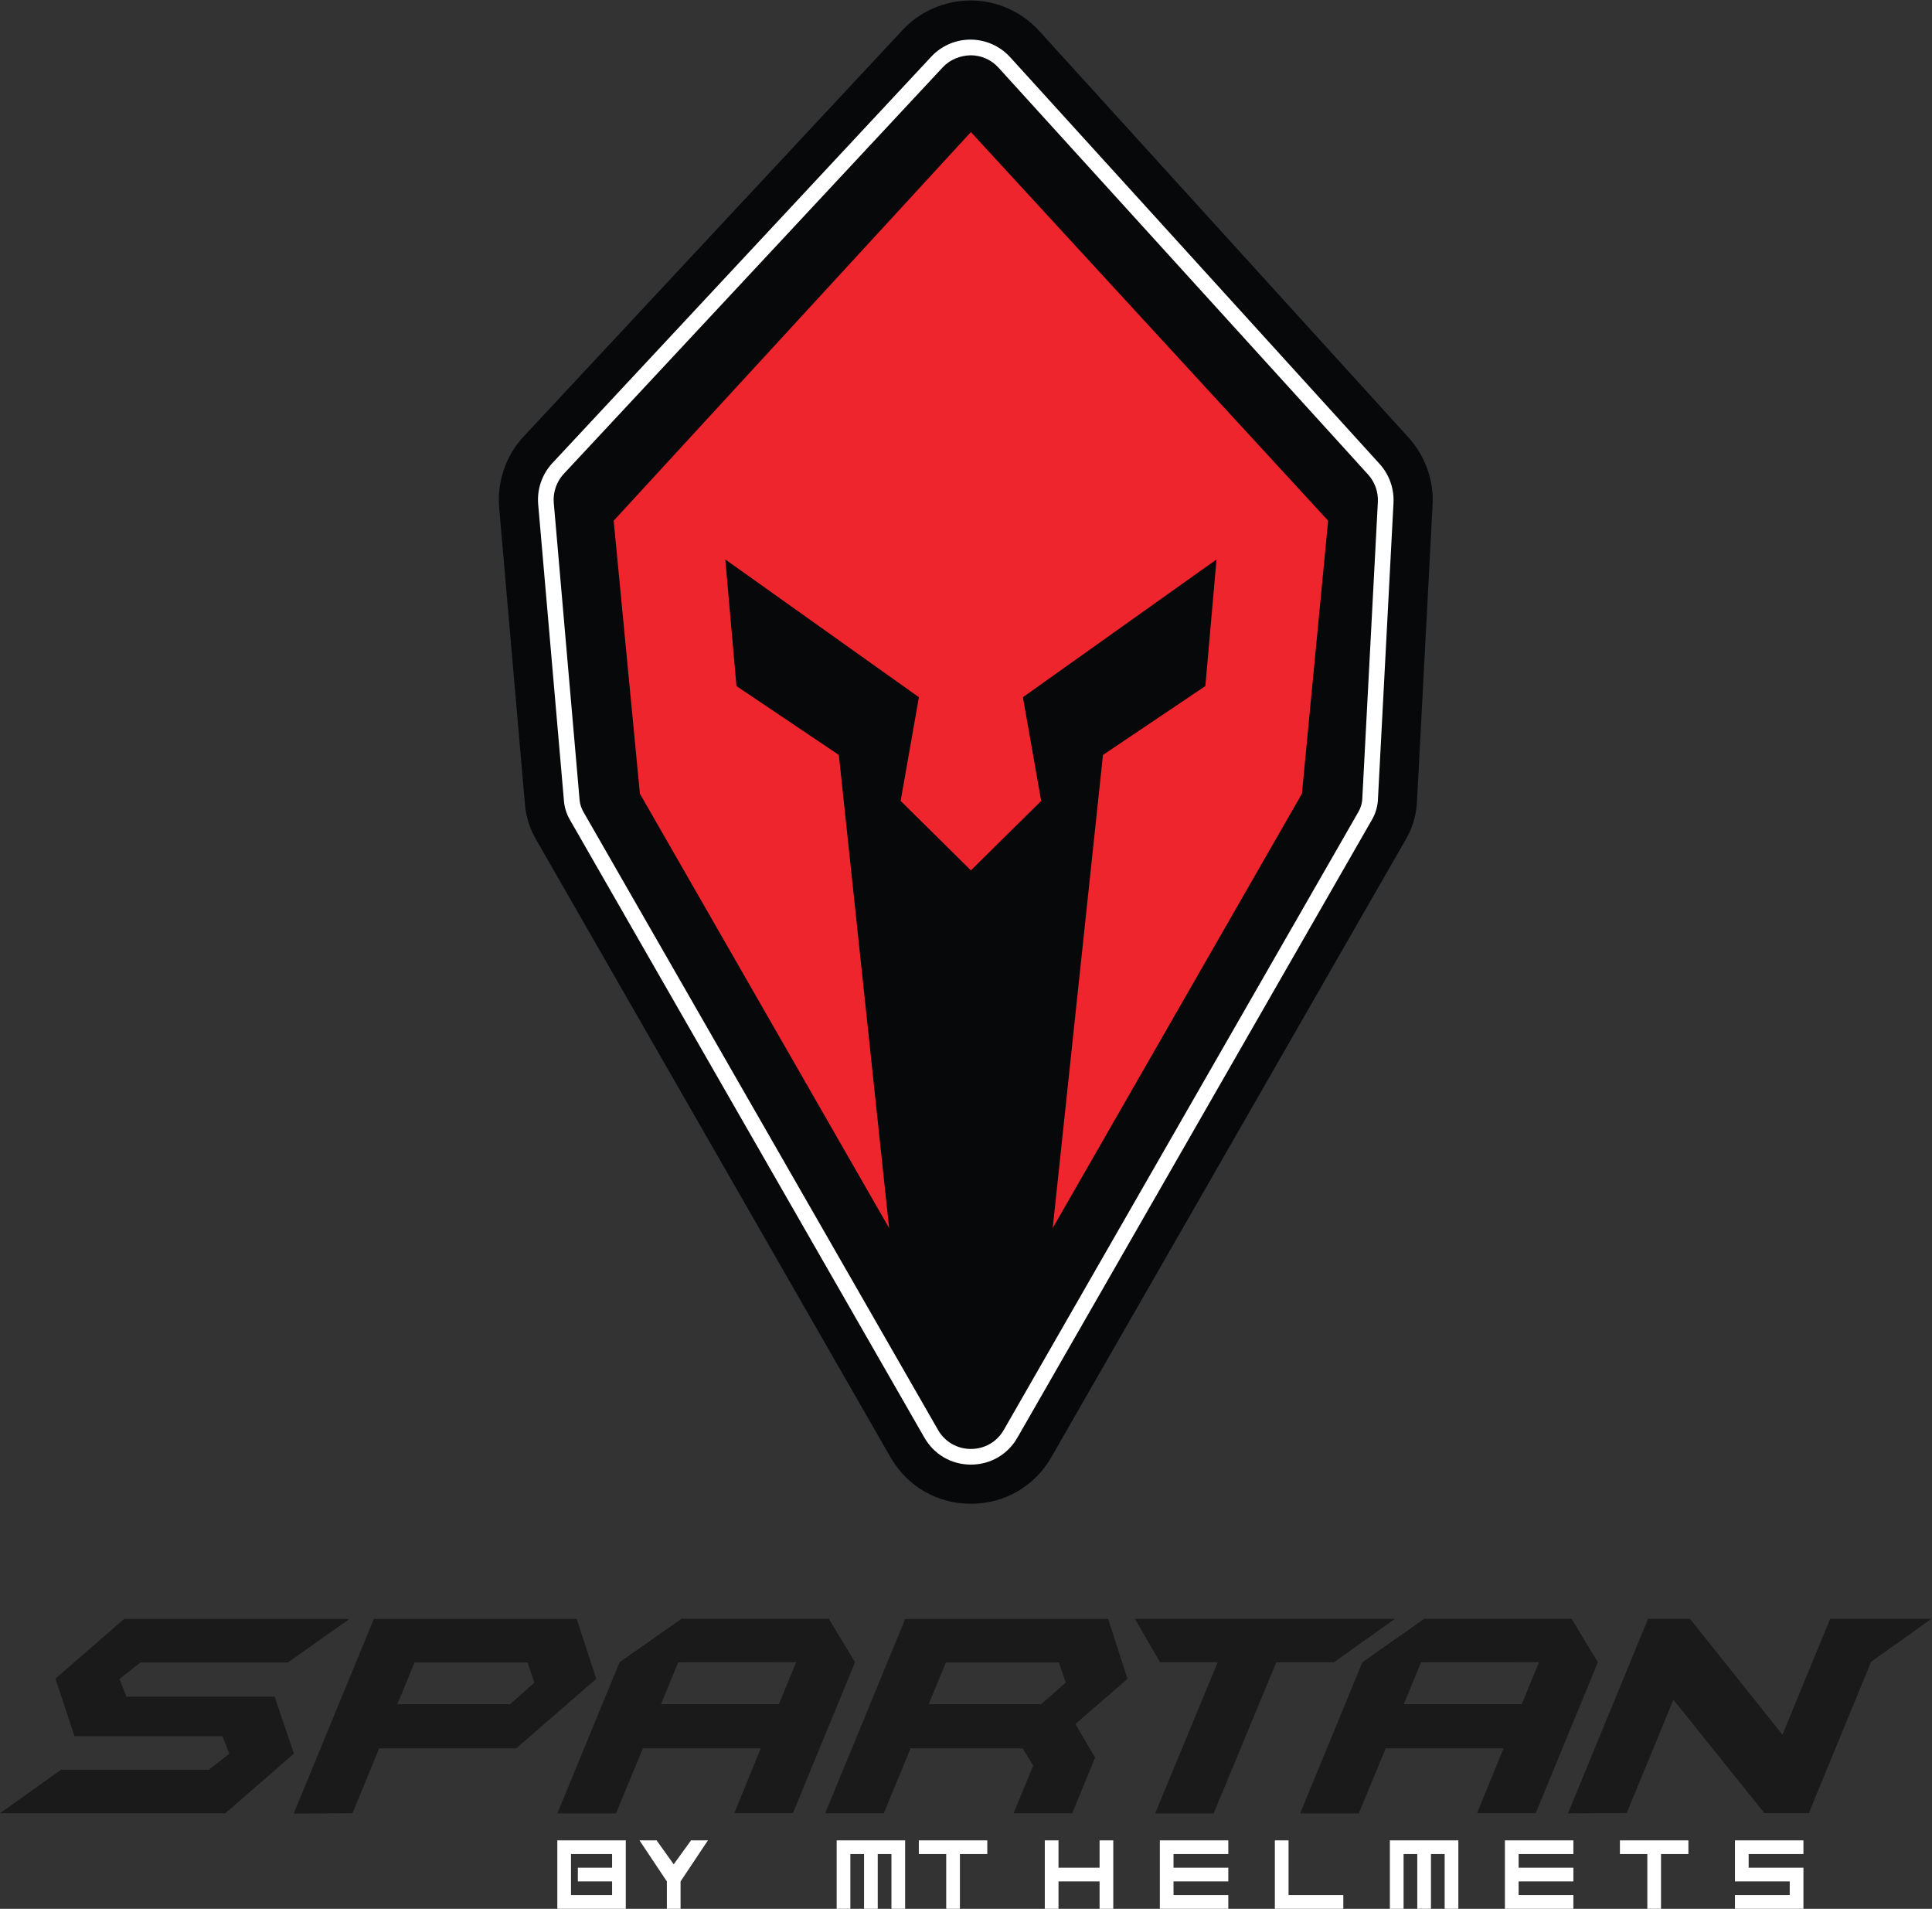 <?xml version="1.0" encoding="UTF-8" standalone="no"?>
<!-- Created with Inkscape (http://www.inkscape.org/) -->

<svg
   version="1.1"
   id="svg2"
   xml:space="preserve"
   width="458.8"
   height="453.253"
   viewBox="0 0 458.8 453.253"
   xmlns="http://www.w3.org/2000/svg"
   xmlns:svg="http://www.w3.org/2000/svg"><rect x="0" y="0" width="458.8" height="453.253" fill="#333333" stroke="none"/><defs
     id="defs6"><clipPath
       clipPathUnits="userSpaceOnUse"
       id="clipPath26"><path
         d="m 2319.57,1988.49 -0.21,-2.16 -443.97,-773.72 0.85,8.01 88.7,834.82 182.4,122.71 19.9,225.53 -344.92,-245.43 32.53,-184.67 -125.18,-123.77 -125.18,123.77 32.54,184.67 -344.92,245.43 19.89,-225.53 182.41,-122.71 88.7,-834.82 0.85,-8.01 -443.97,773.72 -0.21,2.16 -46.52,484.2 636.41,692.33 636.41,-692.33 z"
         id="path24" /></clipPath></defs><g
     id="g8"
     transform="matrix(1.333,0,0,-1.333,0,453.253)"><g
       id="g10"
       transform="scale(0.1)"><path
         d="M 1669.27,3289.81 994.254,2565.77 c -15.742,-16.88 -23.594,-39.64 -21.59,-62.64 l 45.986,-529.2 c 0.9,-9.38 3.8,-18.47 8.49,-26.64 L 1658.97,846.18 c 31.33,-54.602 110.08,-54.602 141.41,0 l 631.83,1101.11 c 4.69,8.17 7.59,17.26 8.49,26.64 l 27.88,531.39 c 1.13,21.72 -6.44,42.99 -21.07,59.08 l -658.28,724.64 c -32.06,35.29 -87.45,35.65 -119.96,0.77"
         style="fill:#060809;fill-opacity:1;fill-rule:nonzero;stroke:none"
         id="path12" /><path
         d="m 1101.65,1985.6 628.02,-1094.471 627.8,1094.081 27.49,523.59 -656.09,722.21 -672.74,-721.6 z M 1729.68,721.539 c -59.91,0 -113.48,31.02 -143.31,82.981 L 954.539,1905.63 c -10.684,18.62 -17.148,38.9 -19.199,60.29 l -46.055,529.96 c -4.043,46.53 11.903,92.81 43.738,126.96 l 675.027,724.04 c 31.42,33.7 76.09,52.6 121.92,52.55 46.05,-0.3 90.25,-20.03 121.22,-54.13 l 658.27,-724.62 c 29.41,-32.37 44.98,-76.02 42.69,-119.75 L 2524,1965.97 c -2.04,-21.45 -8.52,-41.78 -19.27,-60.44 L 1872.97,804.539 c -29.8,-51.98 -83.36,-83 -143.29,-83"
         style="fill:#060809;fill-opacity:1;fill-rule:nonzero;stroke:none"
         id="path14" /><path
         d="m 1679.47,3280.29 -675.02,-724.03 c -13.028,-13.97 -19.54,-32.89 -17.891,-51.93 l 45.991,-529.19 c 0.7,-7.34 2.95,-14.41 6.68,-20.91 L 1671.07,853.121 c 12.19,-21.262 34.1,-33.941 58.6,-33.941 24.52,0 46.43,12.679 58.61,33.941 L 2420.1,1954.22 c 3.74,6.5 5.99,13.56 6.7,21.03 l 27.85,530.8 c 0.93,17.88 -5.42,35.73 -17.47,48.97 l -658.27,724.64 c -12.85,14.14 -30.46,22.01 -49.58,22.13 -18.85,-0.51 -36.81,-7.5 -49.86,-21.5 z m 50.21,-2489.001 c -34.61,0 -65.58,17.93 -82.82,47.949 L 1015.04,1940.34 c -5.72,9.96 -9.17,20.81 -10.28,32.25 l -45.994,529.33 c -2.332,26.88 6.886,53.63 25.285,73.37 l 675.019,724.03 c 18.14,19.47 43.83,30.62 70.45,30.36 26.61,-0.16 52.15,-11.57 70.04,-31.27 l 658.27,-724.63 c 17,-18.71 26,-43.93 24.68,-69.2 l -27.88,-531.38 c -1.14,-12.06 -4.6,-22.93 -10.34,-32.88 L 1812.48,839.238 c -17.23,-30.019 -48.19,-47.949 -82.8,-47.949"
         style="fill:#ffffff;fill-opacity:1;fill-rule:nonzero;stroke:none"
         id="path16" /><path
         d="m 2319.57,1988.49 -0.21,-2.16 -443.97,-773.72 0.85,8.01 88.7,834.82 182.4,122.71 19.9,225.53 -344.92,-245.43 32.53,-184.67 -125.18,-123.77 -125.18,123.77 32.54,184.67 -344.92,245.43 19.89,-225.53 182.41,-122.71 88.7,-834.82 0.85,-8.01 -443.97,773.72 -0.21,2.16 -46.52,484.2 636.41,692.33 636.41,-692.33 -46.51,-484.2"
         style="fill:#ee252c;fill-opacity:1;fill-rule:nonzero;stroke:none"
         id="path18" /><g
         id="g20"><g
           id="g22"
           clip-path="url(#clipPath26)" /></g><path
         d="m 1090.44,97.57 h -73.2 V 24.391 h 73.2 v 24.398 h -60.99 v 24.402 h 60.99 z m 24.39,24.399 V 0.012 H 992.859 V 121.969 h 121.971"
         style="fill:#ffffff;fill-opacity:1;fill-rule:nonzero;stroke:none"
         id="path28" /><path
         d="M 1188.02,0.012 V 48.789 l -48.79,73.18 h 30.49 l 30.5,-42.688 30.87,42.688 h 30.11 L 1212.41,48.789 V 0.012 h -24.39"
         style="fill:#ffffff;fill-opacity:1;fill-rule:nonzero;stroke:none"
         id="path30" /><path
         d="M 1490.51,0.012 V 121.969 h 121.98 V 0.012 H 1588.1 V 97.57 h -24.4 V 0.012 h -24.4 V 97.57 h -24.39 V 0.012 h -24.4"
         style="fill:#ffffff;fill-opacity:1;fill-rule:nonzero;stroke:none"
         id="path32" /><path
         d="m 1636.89,121.969 h 121.97 V 97.57 h -48.79 V 0.012 h -24.39 V 97.57 h -48.79 v 24.399"
         style="fill:#ffffff;fill-opacity:1;fill-rule:nonzero;stroke:none"
         id="path34" /><path
         d="M 1885.71,121.969 V 73.191 h 73.19 v 48.778 h 24.4 V 0.012 h -24.4 V 48.789 h -73.19 V 0.012 h -24.39 V 121.969 h 24.39"
         style="fill:#ffffff;fill-opacity:1;fill-rule:nonzero;stroke:none"
         id="path36" /><path
         d="m 2066.25,121.969 h 121.97 V 97.57 h -97.59 V 73.191 h 97.59 V 48.789 h -97.59 V 24.391 h 97.59 V 0.012 H 2066.25 V 121.969"
         style="fill:#ffffff;fill-opacity:1;fill-rule:nonzero;stroke:none"
         id="path38" /><path
         d="m 2271.16,121.969 h 24.39 V 24.391 h 97.58 V 0.012 H 2271.16 V 121.969"
         style="fill:#ffffff;fill-opacity:1;fill-rule:nonzero;stroke:none"
         id="path40" /><path
         d="M 2476.08,0.012 V 121.969 h 121.97 V 0.012 h -24.39 V 97.57 h -24.4 V 0.012 h -24.39 V 97.57 h -24.39 V 0.012 h -24.4"
         style="fill:#ffffff;fill-opacity:1;fill-rule:nonzero;stroke:none"
         id="path42" /><path
         d="m 2681,121.969 h 121.98 V 97.57 H 2705.4 V 73.191 h 97.58 V 48.789 H 2705.4 V 24.391 h 97.58 V 0.012 H 2681 V 121.969"
         style="fill:#ffffff;fill-opacity:1;fill-rule:nonzero;stroke:none"
         id="path44" /><path
         d="m 2885.91,121.969 h 121.98 V 97.57 H 2959.1 V 0.012 h -24.4 V 97.57 h -48.79 v 24.399"
         style="fill:#ffffff;fill-opacity:1;fill-rule:nonzero;stroke:none"
         id="path46" /><path
         d="m 3212.81,97.57 h -97.58 V 73.191 h 97.58 V 0.012 H 3090.84 V 24.391 h 97.58 v 24.398 h -97.58 v 73.18 h 121.97 V 97.57"
         style="fill:#ffffff;fill-opacity:1;fill-rule:nonzero;stroke:none"
         id="path48" /><path
         d="M 523.699,276.449 401.336,170.238 H -0.004 L 108.727,247.691 h 263.359 l 36.418,28.61 -12.07,31.238 H 132.723 L 98.688,409.922 221.168,516.422 H 622.496 L 513.152,438.969 H 250.301 l -37.434,-29.617 12.305,-31.403 h 264.035 l 34.492,-101.5"
         style="fill:#1a1a1a;fill-opacity:1;fill-rule:nonzero;stroke:none"
         id="path50" /><path
         d="m 952.117,402.84 -12.461,36.129 H 738.57 l -30.683,-74.52 H 908.66 Z M 1062.11,409.641 919.598,285.84 H 675.516 l -47.598,-115.602 -104.68,-0.59 142.785,346.774 h 361.427 l 34.66,-106.781"
         style="fill:#1a1a1a;fill-opacity:1;fill-rule:nonzero;stroke:none"
         id="path52" /><path
         d="m 1898.67,403.031 -12.39,35.938 h -201.1 l -30.68,-74.52 h 200.29 z m 11.48,-232.793 h -104.44 l 34.97,84.942 -18.85,30.66 h -199.7 l -47.59,-115.602 h -104.45 l 142.55,346.184 h 361.43 l 34.65,-106.781 -92.94,-80.403 35.2,-59.84 -40.83,-99.16"
         style="fill:#1a1a1a;fill-opacity:1;fill-rule:nonzero;stroke:none"
         id="path54" /><path
         d="M 2485.23,516.719 2376.47,439.262 H 2273.8 L 2162.1,169.949 h -104.26 l 111.51,269.313 h -102.67 l -44.97,77.457 h 463.52"
         style="fill:#1a1a1a;fill-opacity:1;fill-rule:nonzero;stroke:none"
         id="path56" /><path
         d="m 1387.61,364.441 30.76,74.868 -210.06,-0.118 -30.76,-74.75 z m 25,-193.91 h -104.44 l 47.08,115.321 h -209.86 l -48.1,-115.903 H 992.859 l 110.891,269.313 110.51,77.457 h 262.28 l 46.73,-77.457 -110.66,-268.731"
         style="fill:#1a1a1a;fill-opacity:1;fill-rule:nonzero;stroke:none"
         id="path58" /><path
         d="m 2710.91,364.441 30.76,74.868 -210.06,-0.118 -30.76,-74.75 z m 25,-193.91 h -104.43 l 47.08,115.321 h -209.87 l -48.1,-115.903 h -104.43 l 110.89,269.313 110.52,77.457 h 262.27 l 46.73,-77.457 -110.66,-268.731"
         style="fill:#1a1a1a;fill-opacity:1;fill-rule:nonzero;stroke:none"
         id="path60" /><path
         d="M 3441.04,516.719 H 3260.52 L 3175.48,310.18 3010.57,516.719 h -74.51 l -142.78,-346.77 104.69,0.61 83.14,201.941 162.19,-201.969 h 79.12 l 110.98,269.52 107.64,76.668"
         style="fill:#1a1a1a;fill-opacity:1;fill-rule:nonzero;stroke:none"
         id="path62" /></g></g></svg>
